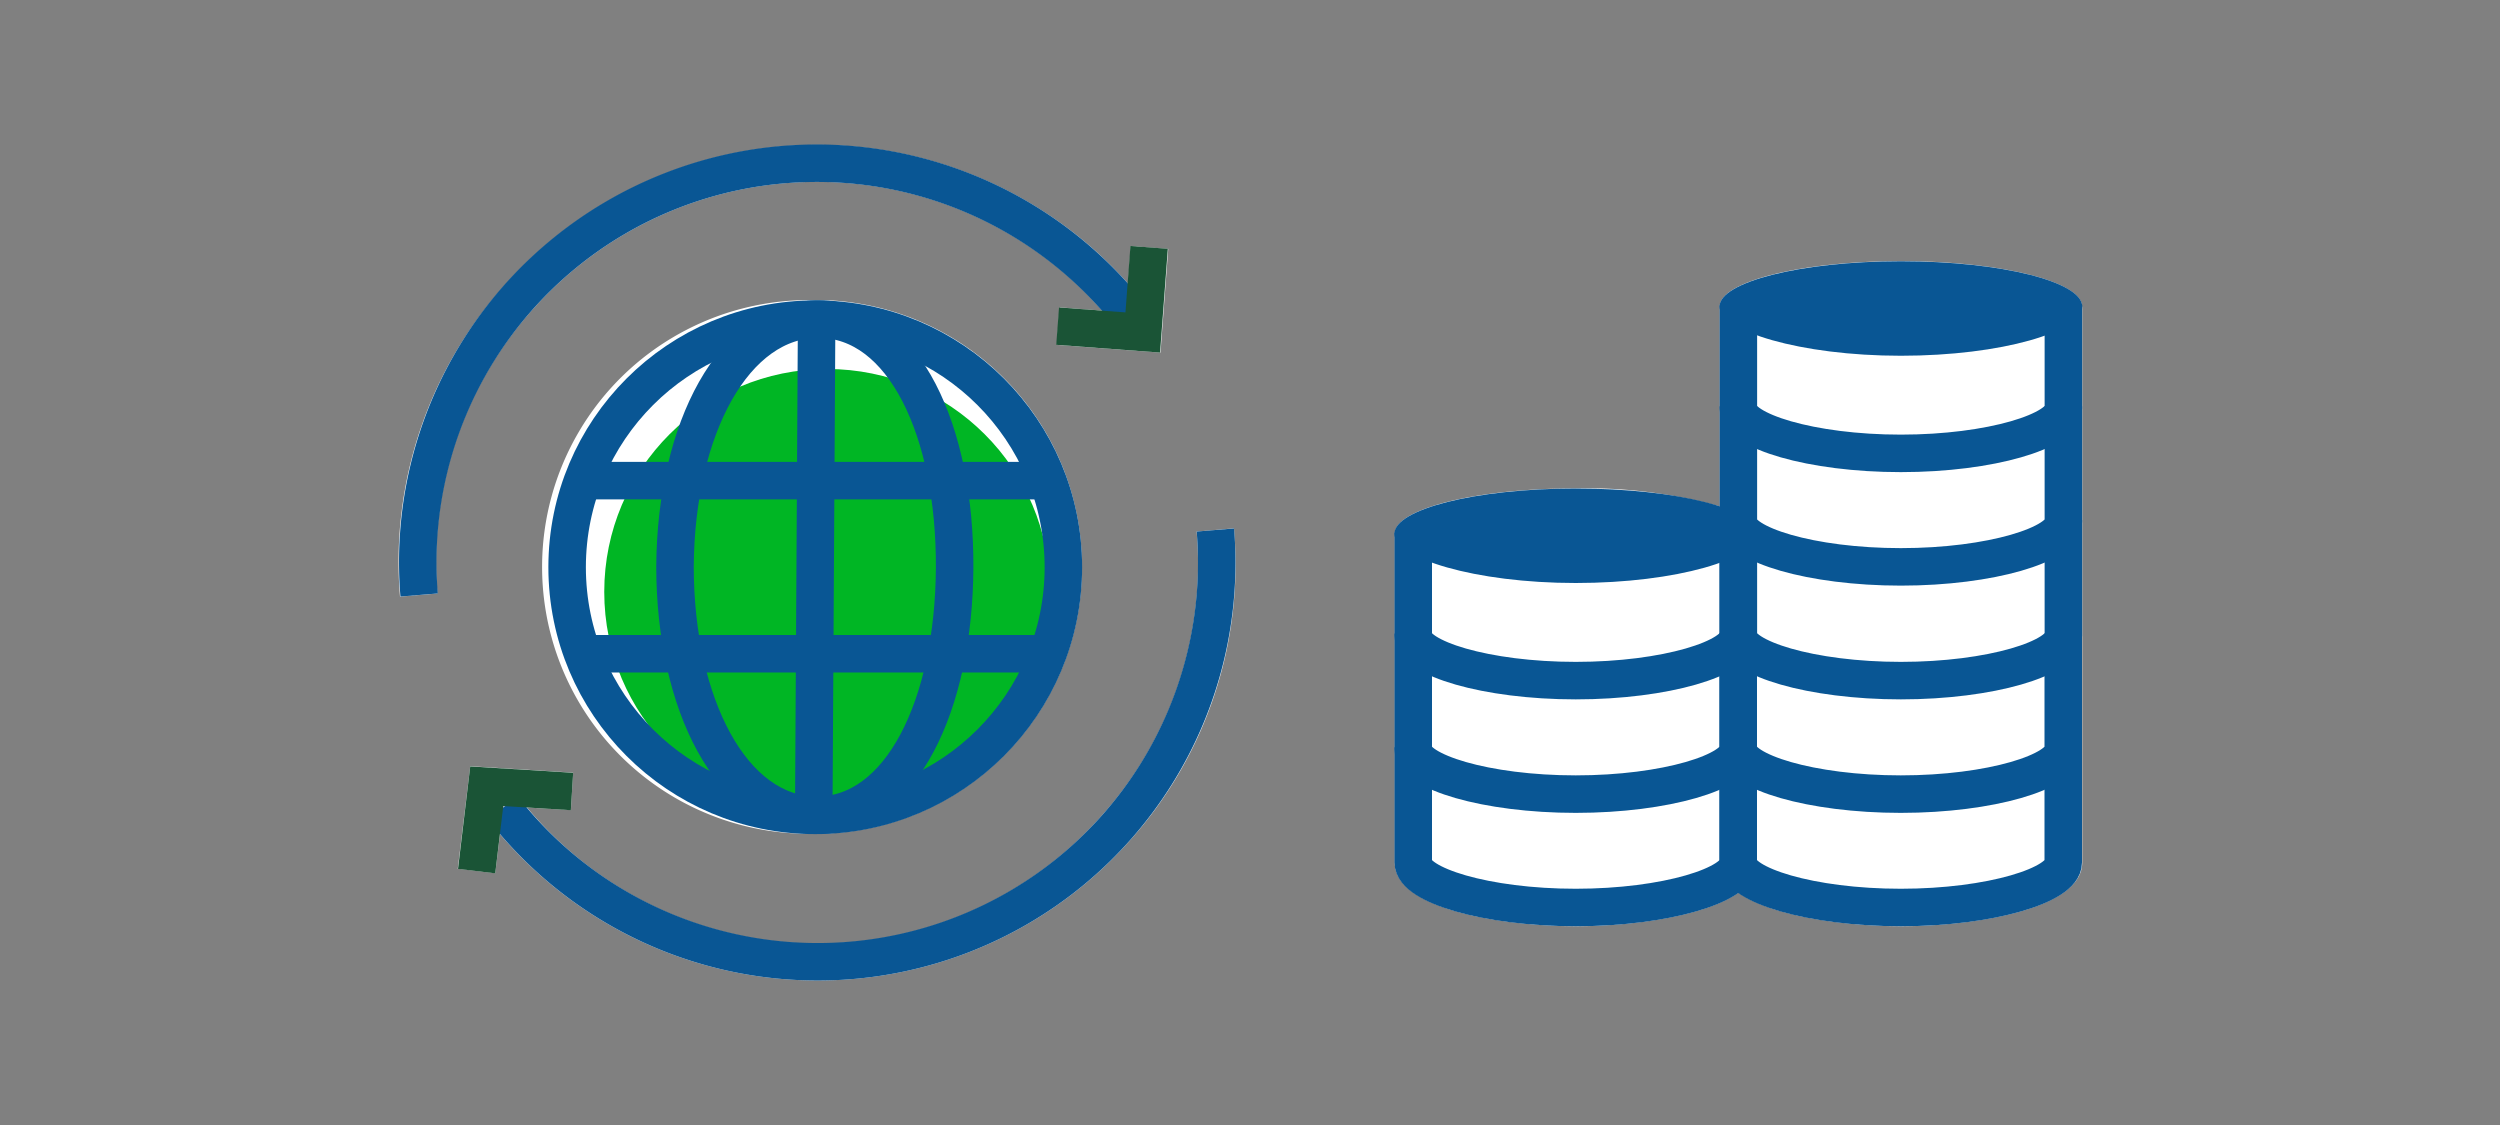 <svg xmlns="http://www.w3.org/2000/svg" viewBox="0 0 200 90"><rect x="0" y="0" width="200" height="90" fill="#808080" stroke="none"/><title>foreignCurrencyServices</title><g id="FLT_ART_WORKS" data-name="FLT ART WORKS"><path d="M166.58,24.52V69c0,3.74-8.68,5.1-14.5,5.1-4.35,0-10.27-.76-13-2.69-2.74,1.93-8.66,2.69-13,2.69-5.83,0-14.5-1.36-14.5-5.1V42.6h0c.21-1.92,6.54-3.53,14.49-3.53a39.57,39.57,0,0,1,11.51,1.44V24.42h0c.22-1.92,6.54-3.53,14.49-3.53s14.27,1.61,14.49,3.53h0v.1Z" style="fill:#fff"/><path d="M86.56,45.37a21.36,21.36,0,0,1-21,21.33l-.26,0h-.12a21.35,21.35,0,1,1,0-42.69h.34c.17,0,.34,0,.52,0A21.35,21.35,0,0,1,86.56,45.37Z" style="fill:#fff"/><path d="M95.73,42.52a30.11,30.11,0,0,1-7.66,22.81,30.3,30.3,0,0,1-45.91-.73l3.51.21.18-3-8.23-.51-1,8.2,3,.36L40,66.73a33.44,33.44,0,0,0,50.31.6,33.08,33.08,0,0,0,8.41-25.06Zm-55.47,22h.14l-.15.11Z" style="fill:#fff"/><path d="M42.69,24.67a30.46,30.46,0,0,1,43-2.35,31.18,31.18,0,0,1,2.48,2.53l-3.41-.26-.22,3,8.3.62.62-8.3-3-.23-.22,3a34.48,34.48,0,0,0-2.56-2.57,33.45,33.45,0,0,0-47.19,2.59A33.06,33.06,0,0,0,32,47.73l3-.25A30.11,30.11,0,0,1,42.69,24.67Z" style="fill:#fff"/><circle cx="66.17" cy="47.35" r="17.83" style="fill:#00b624"/><path d="M140.56,42.7c0,2-6.42,3.94-14.5,3.94s-14.51-2-14.51-3.94,6.42-3.62,14.51-3.62S140.56,40.73,140.56,42.7Z" style="fill:#095694"/><path d="M139.06,42.6v8.25c0,1.8-5.8,3.6-13,3.6s-13-1.8-13-3.6V42.6" style="fill:none;stroke:#095694;stroke-miterlimit:10;stroke-width:3px"/><path d="M139.06,50.68v9.25c0,1.8-5.8,3.6-13,3.6s-13-1.8-13-3.6V50.68" style="fill:none;stroke:#095694;stroke-miterlimit:10;stroke-width:3px"/><path d="M139.06,59.78V69c0,1.8-5.8,3.6-13,3.6s-13-1.8-13-3.6V59.78" style="fill:none;stroke:#095694;stroke-miterlimit:10;stroke-width:3px"/><path d="M165.06,50.68v9.25c0,1.8-5.8,3.6-13,3.6s-13-1.8-13-3.6V50.68" style="fill:none;stroke:#095694;stroke-miterlimit:10;stroke-width:3px"/><path d="M165.06,59.78V69c0,1.8-5.8,3.6-13,3.6s-13-1.8-13-3.6V59.78" style="fill:none;stroke:#095694;stroke-miterlimit:10;stroke-width:3px"/><path d="M166.58,24.52c0,2-6.43,3.94-14.51,3.94s-14.51-2-14.51-3.94S144,20.9,152.07,20.9,166.58,22.55,166.58,24.52Z" style="fill:#095694"/><path d="M165.07,24.42v8.25c0,1.8-5.8,3.6-13,3.6s-13-1.8-13-3.6V24.42" style="fill:none;stroke:#095694;stroke-miterlimit:10;stroke-width:3px"/><path d="M165.07,32.5v9.25c0,1.8-5.8,3.6-13,3.6s-13-1.8-13-3.6V32.5" style="fill:none;stroke:#095694;stroke-miterlimit:10;stroke-width:3px"/><path d="M165.07,41.6v9.25c0,1.8-5.8,3.6-13,3.6s-13-1.8-13-3.6V41.6" style="fill:none;stroke:#095694;stroke-miterlimit:10;stroke-width:3px"/><path d="M54,45.31c.07-11,4.71-19.82,11.52-19.78s10.91,9,10.85,19.91S72.11,65.25,65.31,65.22,54,56.27,54,45.31Z" style="fill:none;stroke:#095694;stroke-linecap:square;stroke-miterlimit:10;stroke-width:3px"/><line x1="65.33" y1="25.73" x2="65.1" y2="65.02" style="fill:none;stroke:#095694;stroke-linecap:square;stroke-miterlimit:10;stroke-width:3px"/><line x1="47.73" y1="38.45" x2="82.92" y2="38.45" style="fill:none;stroke:#095694;stroke-linecap:square;stroke-miterlimit:10;stroke-width:3px"/><line x1="47.73" y1="52.3" x2="82.92" y2="52.3" style="fill:none;stroke:#095694;stroke-linecap:square;stroke-miterlimit:10;stroke-width:3px"/><circle cx="65.22" cy="45.38" r="19.85" style="fill:none;stroke:#095694;stroke-miterlimit:10;stroke-width:3px"/><path d="M97.23,42.4a31.92,31.92,0,0,1-57,22.23" style="fill:none;stroke:#095694;stroke-miterlimit:10;stroke-width:3px"/><path d="M33.53,47.6a31.92,31.92,0,0,1,57-22.23" style="fill:none;stroke:#095694;stroke-miterlimit:10;stroke-width:3px"/><polyline points="91.93 19.79 91.42 26.6 84.61 26.09" style="fill:none;stroke:#1a5436;stroke-miterlimit:10;stroke-width:3px"/><polyline points="38.13 69.69 38.94 62.9 45.76 63.32" style="fill:none;stroke:#1a5436;stroke-miterlimit:10;stroke-width:3px"/></g></svg>